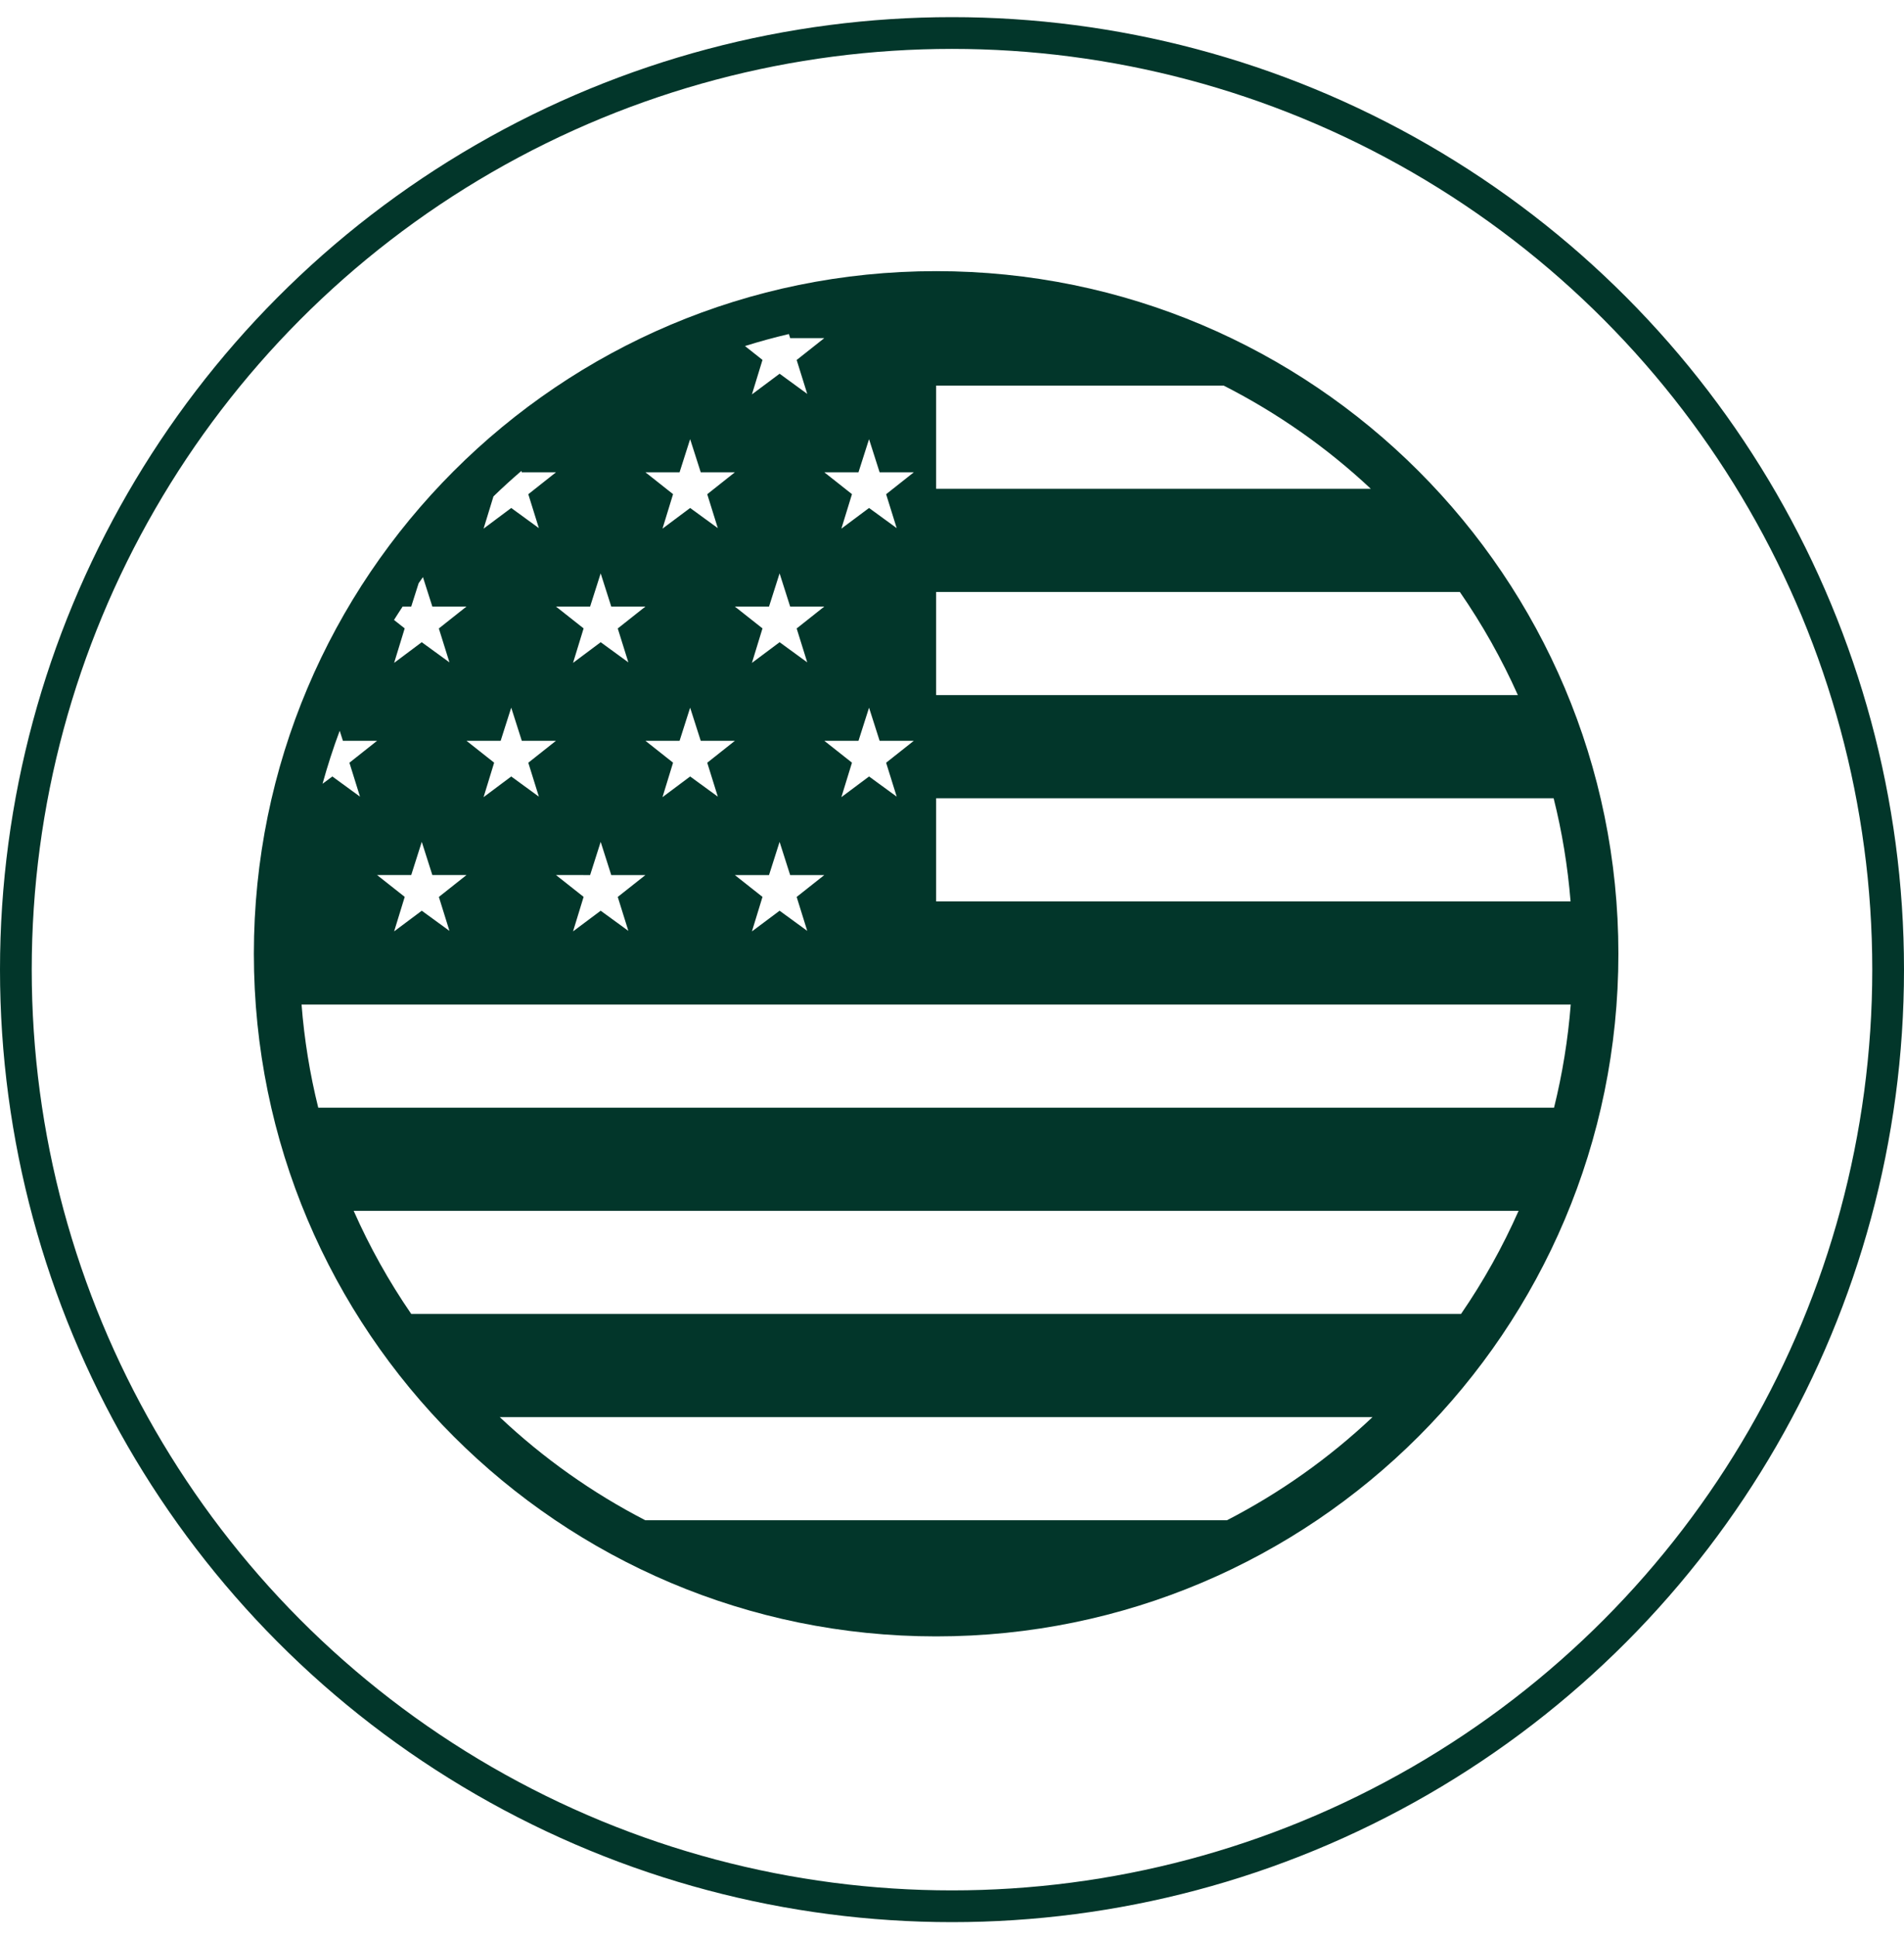 <svg width="60" height="61" viewBox="0 0 60 61" fill="none" xmlns="http://www.w3.org/2000/svg">
<path d="M29.5 8.54C17.626 8.54 8 18.166 8 30.04C8 41.914 17.626 51.54 29.5 51.54C41.374 51.54 51 41.914 51 30.04C51 18.166 41.374 8.54 29.5 8.54ZM20.335 47.882C18.662 47.019 17.119 45.926 15.749 44.634H43.251C41.882 45.926 40.338 47.019 38.665 47.882H20.335ZM12.959 41.384C12.255 40.36 11.648 39.273 11.145 38.136H47.855C47.352 39.273 46.745 40.36 46.041 41.384H12.959ZM10.029 34.888C9.764 33.822 9.588 32.735 9.503 31.64H49.498C49.412 32.735 49.236 33.822 48.972 34.888H10.029ZM12.688 19.104H12.959L13.193 18.368C13.238 18.304 13.283 18.239 13.328 18.177L13.624 19.104H14.7L13.829 19.794L14.163 20.862L13.29 20.227L12.42 20.878L12.753 19.792L12.416 19.526C12.504 19.385 12.597 19.245 12.688 19.104ZM14.163 29.319L13.291 28.684L12.42 29.335L12.754 28.248L11.882 27.56H12.959L13.291 26.515L13.624 27.56H14.701L13.83 28.25L14.163 29.319ZM27.386 13.832L27.719 14.876H28.796L27.924 15.566L28.257 16.634L27.386 15.999L26.514 16.65L26.848 15.564L25.976 14.875H27.053L27.386 13.832ZM27.053 23.333L27.386 22.289L27.719 23.333H28.796L27.924 24.023L28.257 25.091L27.386 24.456L26.514 25.107L26.848 24.021L25.976 23.332H27.053V23.333ZM25.105 19.794L25.438 20.862L24.567 20.227L23.695 20.879L24.028 19.792L23.157 19.104H24.234L24.567 18.059L24.9 19.104H25.976L25.105 19.794ZM25.438 29.319L24.567 28.684L23.695 29.336L24.028 28.249L23.157 27.561H24.234L24.567 26.516L24.9 27.561H25.976L25.105 28.25L25.438 29.319ZM22.287 15.566L22.62 16.634L21.748 15.999L20.877 16.65L21.21 15.564L20.339 14.875H21.415L21.748 13.831L22.082 14.875H23.158L22.287 15.566ZM21.415 23.333L21.748 22.289L22.082 23.333H23.158L22.287 24.023L22.62 25.091L21.748 24.456L20.877 25.107L21.21 24.021L20.339 23.332H21.415V23.333ZM19.467 19.794L19.801 20.862L18.929 20.227L18.058 20.878L18.391 19.792L17.52 19.104H18.596L18.929 18.059L19.262 19.104H20.339L19.467 19.794ZM18.596 27.561L18.929 26.516L19.262 27.561H20.339L19.467 28.25L19.801 29.319L18.929 28.684L18.058 29.335L18.391 28.248L17.52 27.56L18.596 27.561ZM16.648 24.023L16.981 25.091L16.11 24.456L15.239 25.107L15.572 24.021L14.7 23.332H15.777L16.11 22.288L16.443 23.332H17.52L16.648 24.023ZM29.5 25.142H48.959C49.224 26.194 49.402 27.279 49.493 28.39H29.5V25.142ZM29.5 21.893V18.645H46.004C46.712 19.669 47.324 20.756 47.832 21.893H29.5ZM29.5 15.395V12.146H38.564C40.254 13.006 41.814 14.099 43.198 15.395H29.5ZM24.86 10.521L24.9 10.649H25.976L25.105 11.338L25.438 12.406L24.567 11.771L23.695 12.422L24.028 11.336L23.476 10.899C23.932 10.756 24.394 10.63 24.86 10.521ZM16.443 14.876H17.52L16.648 15.566L16.981 16.634L16.11 15.999L15.239 16.65L15.55 15.635C15.835 15.358 16.128 15.092 16.429 14.833L16.443 14.876ZM10.806 23.333H11.882L11.011 24.023L11.344 25.091L10.473 24.456L10.164 24.686C10.322 24.119 10.5 23.562 10.705 23.016L10.806 23.333Z" fill="#02362A"/>
<circle cx="30" cy="30.54" r="29.5" stroke="#02362A"/>
</svg>
